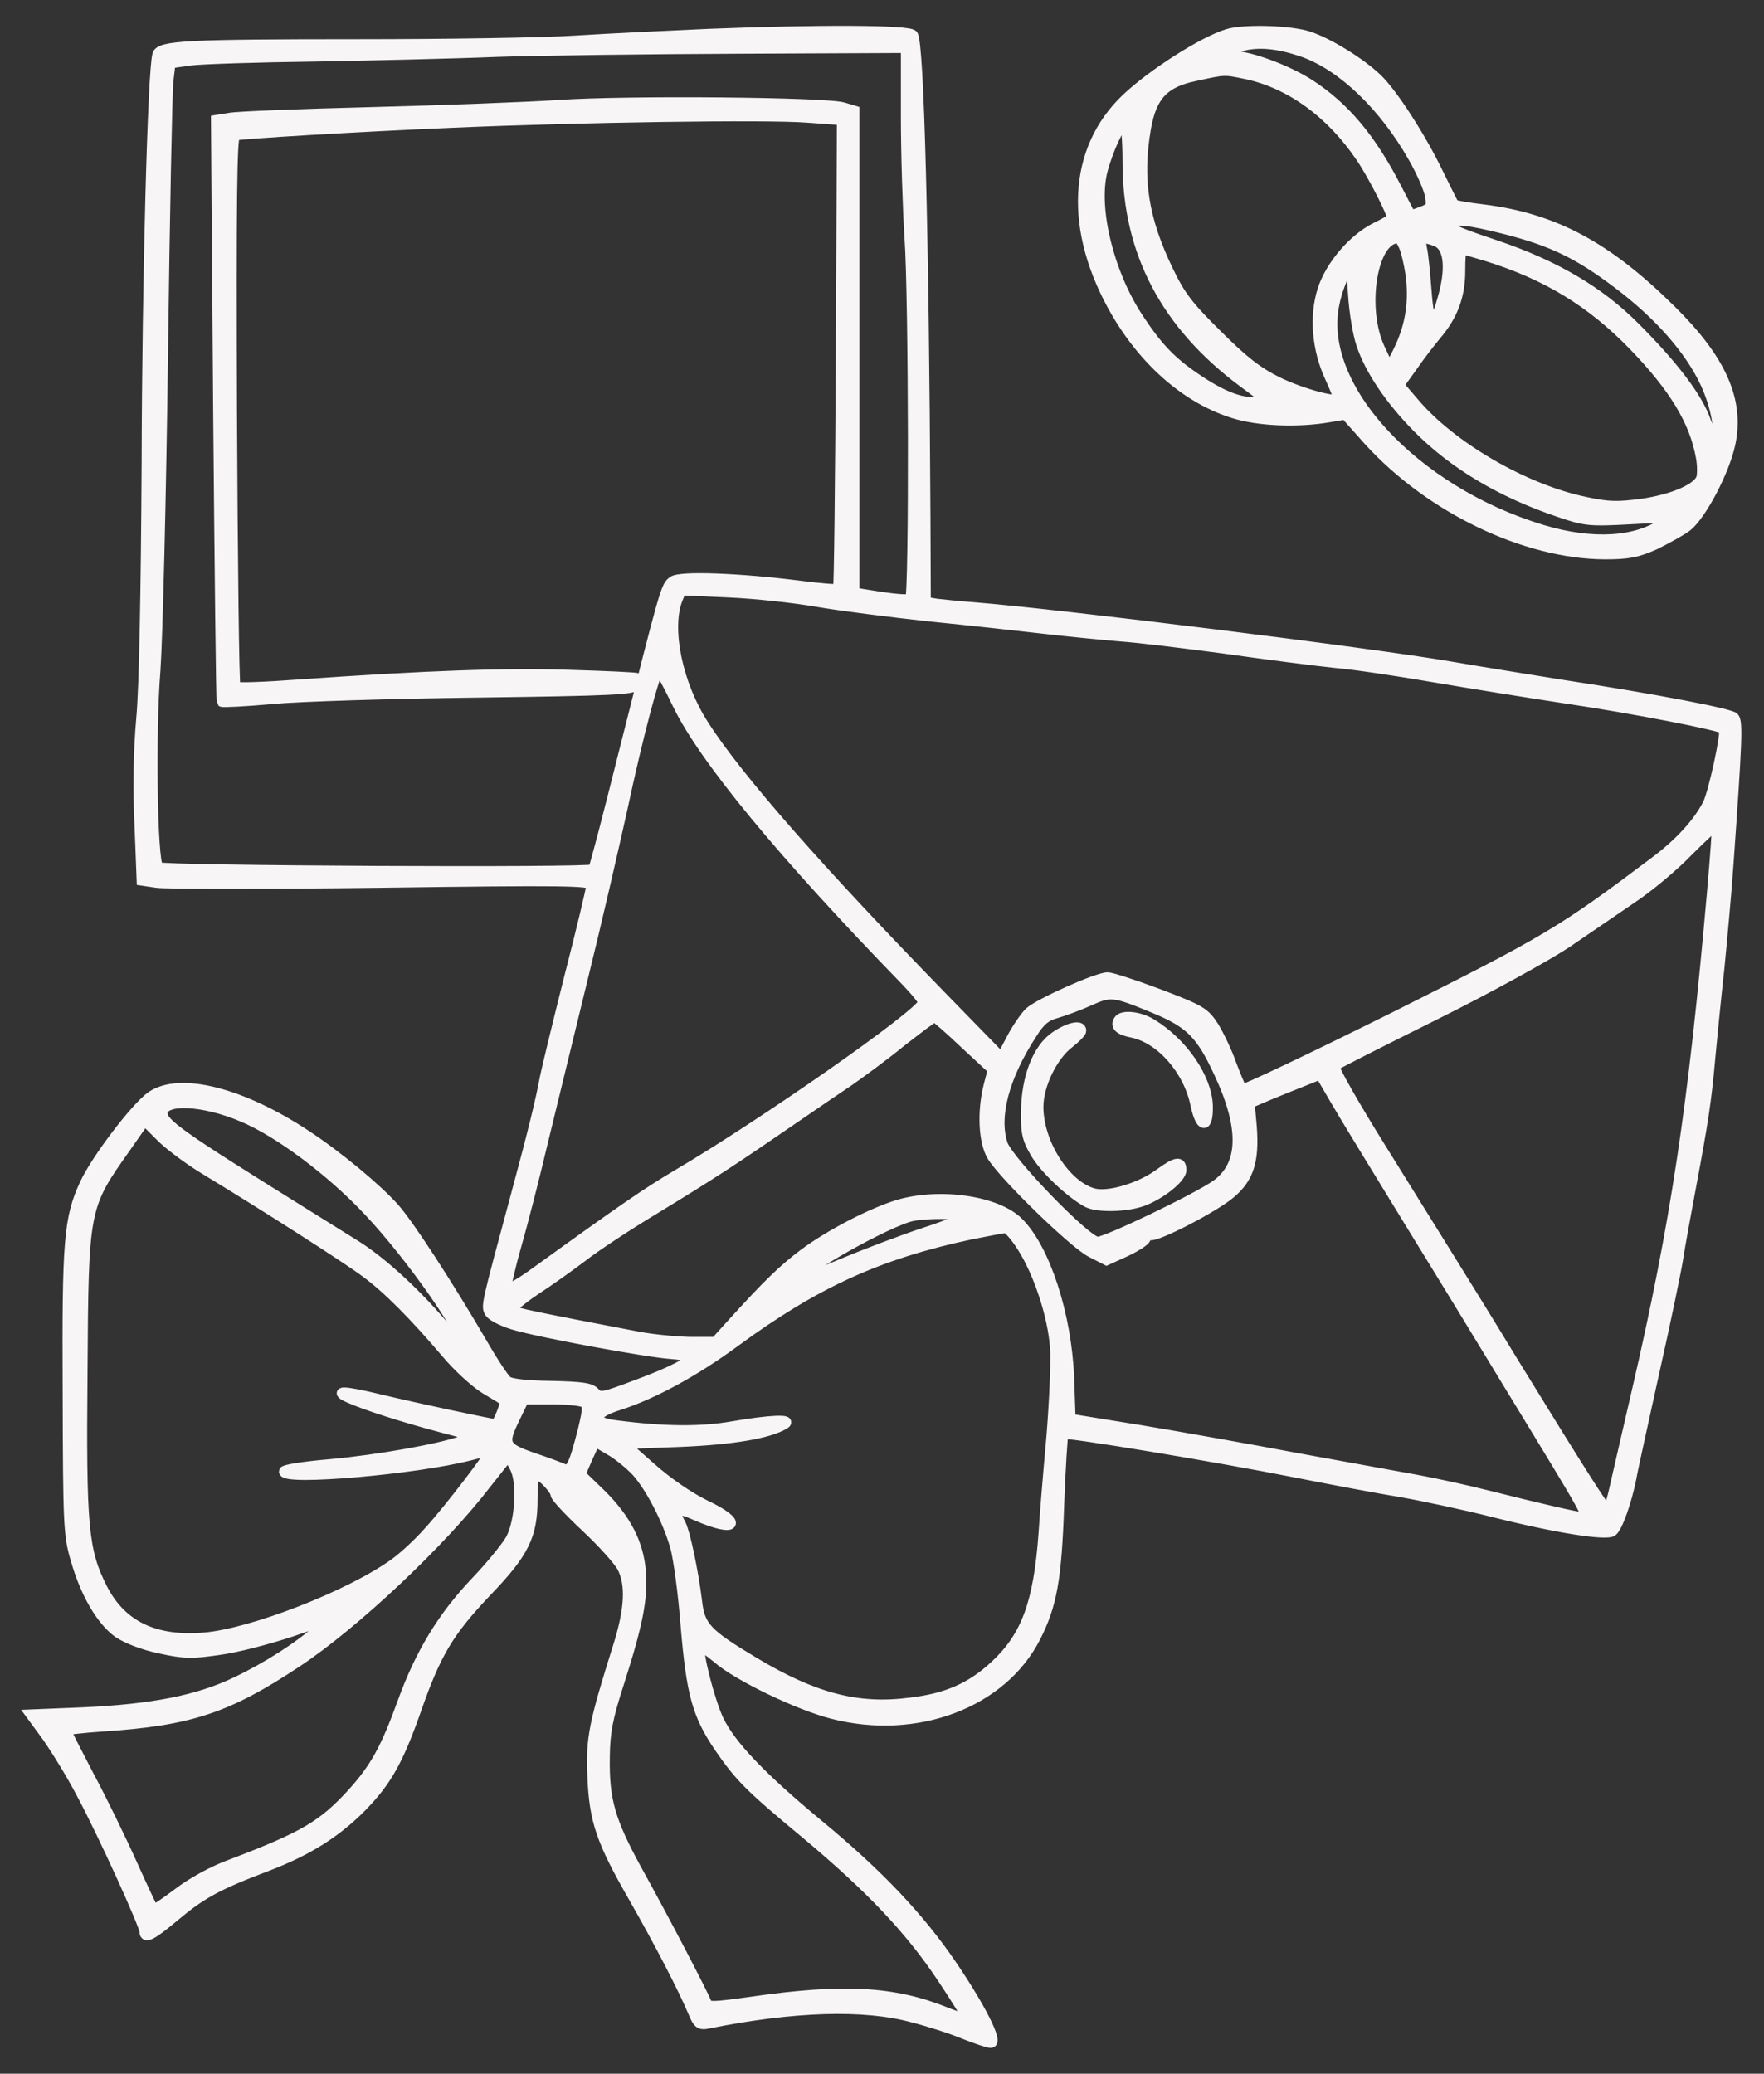 <?xml version="1.0" encoding="UTF-8"?> <svg xmlns="http://www.w3.org/2000/svg" width="57" height="67" viewBox="0 0 57 67" fill="none"><rect x="0" y="0" width="57" height="67" fill="#333333" stroke="none"/><path d="M22.924 1.096C21.618 1.154 19.678 1.246 18.592 1.315C17.518 1.385 14.364 1.431 11.592 1.431C6.059 1.431 5.17 1.477 5.089 1.766C4.939 2.251 4.754 9.066 4.742 15.003C4.719 19.069 4.662 22.211 4.569 23.204C4.477 24.232 4.454 25.491 4.511 26.635L4.581 28.448L5.054 28.518C5.308 28.564 8.577 28.564 12.308 28.518C18.199 28.437 19.112 28.448 19.112 28.599C19.112 28.691 18.8 30.008 18.407 31.532C18.026 33.045 17.668 34.524 17.61 34.813C17.471 35.564 17.217 36.603 16.686 38.567C15.693 42.252 15.704 42.194 15.831 42.413C15.901 42.517 16.235 42.691 16.582 42.794C17.356 43.037 20.937 43.695 21.676 43.742C21.976 43.765 22.253 43.811 22.288 43.846C22.404 43.961 21.757 44.308 20.567 44.746C19.493 45.151 19.389 45.174 19.227 45.001C19.089 44.839 18.8 44.804 17.806 44.781C17.009 44.77 16.49 44.712 16.386 44.619C16.282 44.539 15.912 43.973 15.566 43.372C14.491 41.535 13.244 39.606 12.747 39.04C12.181 38.405 10.922 37.354 9.883 36.672C7.803 35.298 5.817 34.801 4.904 35.413C4.407 35.748 3.114 37.446 2.744 38.243C2.224 39.364 2.167 40.08 2.19 44.977C2.201 49.228 2.213 49.598 2.444 50.372C2.756 51.481 3.276 52.358 3.818 52.751C4.096 52.936 4.615 53.144 5.17 53.259C5.955 53.433 6.209 53.433 7.076 53.306C7.63 53.236 8.681 52.959 9.409 52.717L10.737 52.266L10.333 52.613C9.64 53.225 8.624 53.872 7.63 54.345C6.406 54.934 4.939 55.223 2.686 55.327L1 55.396L1.508 56.089C1.785 56.482 2.305 57.314 2.64 57.961C3.31 59.208 4.673 62.2 4.673 62.408C4.673 62.65 4.916 62.523 5.655 61.9C6.498 61.195 7.006 60.906 8.624 60.294C9.952 59.786 10.864 59.208 11.696 58.365C12.482 57.556 12.863 56.898 13.44 55.258C14.087 53.398 14.503 52.717 15.704 51.446C16.94 50.164 17.206 49.621 17.206 48.42C17.206 47.934 17.252 47.634 17.333 47.634C17.483 47.634 17.957 48.131 17.957 48.293C17.957 48.362 18.395 48.836 18.927 49.332C19.458 49.829 19.989 50.418 20.105 50.637C20.394 51.192 20.348 52 19.978 53.179C19.192 55.674 19.089 56.17 19.146 57.395C19.204 58.827 19.424 59.474 20.486 61.322C21.318 62.777 22.08 64.256 22.392 64.995C22.554 65.388 22.612 65.434 22.889 65.376C25.638 64.822 27.936 64.752 29.496 65.18C30.039 65.319 30.79 65.561 31.171 65.723C31.552 65.873 31.922 66 32.014 66C32.257 66 31.691 64.868 30.755 63.493C29.704 61.946 28.364 60.536 26.446 58.954C24.633 57.452 23.628 56.413 23.224 55.581C22.935 54.98 22.508 53.317 22.623 53.213C22.658 53.179 22.9 53.34 23.178 53.571C23.836 54.149 25.811 55.096 26.909 55.373C29.611 56.066 32.372 55.027 33.458 52.901C33.989 51.862 34.139 51.019 34.22 48.651C34.266 47.403 34.336 46.352 34.359 46.329C34.44 46.26 39.256 47.057 41.878 47.576C43.045 47.807 44.581 48.096 45.297 48.212C46.014 48.339 47.307 48.616 48.185 48.836C50.276 49.367 51.916 49.621 52.101 49.471C52.274 49.332 52.563 48.501 52.713 47.75C52.759 47.461 53.106 45.925 53.452 44.342C53.81 42.748 54.157 41.085 54.226 40.646C54.295 40.196 54.48 39.191 54.63 38.394C55.035 36.233 55.139 35.575 55.266 34.12C55.335 33.392 55.462 32.11 55.554 31.29C55.635 30.458 55.774 28.98 55.843 27.998C56.132 23.932 56.155 23.32 56.028 23.181C55.901 23.054 53.522 22.592 50.414 22.118C49.56 21.98 47.966 21.726 46.891 21.541C44.269 21.09 34.232 19.843 31.471 19.623C30.997 19.589 30.455 19.531 30.258 19.508L29.912 19.45L29.9 16.655C29.854 7.541 29.692 1.373 29.496 1.131C29.369 0.969 26.47 0.957 22.924 1.096ZM29.276 3.764C29.276 4.989 29.334 6.744 29.392 7.668C29.53 9.563 29.542 19.231 29.415 19.346C29.369 19.392 28.941 19.358 28.468 19.288L27.602 19.15V11.365V3.579L27.255 3.475C26.724 3.302 20.221 3.244 18.072 3.395C17.021 3.464 14.295 3.568 12.008 3.626C9.721 3.683 7.653 3.764 7.422 3.81L6.983 3.88L7.053 13.247C7.099 18.411 7.145 22.65 7.168 22.673C7.191 22.696 7.93 22.661 8.797 22.581C9.675 22.5 12.666 22.407 15.438 22.373C19.793 22.315 20.498 22.28 20.555 22.13C20.59 22.038 20.602 21.934 20.579 21.91C20.555 21.887 19.574 21.841 18.407 21.807C16.34 21.737 13.741 21.83 9.663 22.118C8.577 22.199 7.642 22.234 7.607 22.188C7.561 22.153 7.515 18.133 7.492 13.271C7.468 6.502 7.492 4.411 7.596 4.376C7.803 4.319 11.43 4.099 14.665 3.961C18.684 3.787 24.772 3.695 26.1 3.799L27.209 3.88L27.174 11.422C27.151 15.569 27.116 19 27.082 19.023C27.047 19.058 26.504 19.011 25.869 18.93C23.871 18.676 21.965 18.607 21.745 18.78C21.514 18.942 21.491 19.034 20.151 24.348C19.643 26.381 19.204 28.067 19.169 28.09C19.054 28.206 5.228 28.136 5.112 28.021C4.916 27.825 4.858 23.632 5.02 21.645C5.089 20.663 5.205 16.112 5.262 11.538C5.32 6.964 5.401 2.956 5.436 2.632L5.505 2.043L6.152 1.951C6.521 1.905 8.323 1.847 10.16 1.824C12.008 1.789 14.653 1.731 16.051 1.673C17.448 1.627 20.994 1.581 23.94 1.57L29.276 1.546V3.764ZM26.389 19.439C27.116 19.566 28.757 19.774 30.027 19.912C31.298 20.039 32.984 20.224 33.781 20.317C34.578 20.409 35.664 20.513 36.207 20.559C36.75 20.594 38.251 20.779 39.557 20.952C40.862 21.137 42.467 21.345 43.137 21.414C43.807 21.472 45.24 21.691 46.314 21.876C47.4 22.061 49.329 22.373 50.622 22.569C52.805 22.892 55.589 23.435 55.705 23.551C55.797 23.643 55.37 25.607 55.185 25.976C54.873 26.589 54.261 27.259 53.452 27.859C50.461 30.112 49.987 30.389 45.055 32.861C42.387 34.189 40.18 35.24 40.134 35.194C40.088 35.148 39.938 34.778 39.788 34.385C39.649 33.981 39.383 33.438 39.222 33.173C38.921 32.711 38.817 32.641 37.454 32.121C36.657 31.821 35.907 31.579 35.791 31.579C35.456 31.579 33.55 32.433 33.261 32.711C33.123 32.849 32.857 33.23 32.684 33.565L32.361 34.178L30.501 32.272C26.493 28.16 23.836 25.145 22.739 23.424C21.895 22.118 21.526 20.34 21.884 19.381L22.011 19.069L23.536 19.138C24.379 19.173 25.661 19.312 26.389 19.439ZM21.907 22.777C22.75 24.509 25.257 27.559 29.253 31.671C29.588 32.017 29.854 32.341 29.831 32.399C29.681 32.815 24.656 36.326 21.884 37.955C20.89 38.544 20.07 39.11 17.321 41.096C16.813 41.466 16.386 41.709 16.363 41.639C16.34 41.582 16.478 40.958 16.674 40.276C16.871 39.595 17.264 38.07 17.541 36.892C17.829 35.714 18.407 33.346 18.823 31.636C19.25 29.915 19.816 27.455 20.105 26.15C20.613 23.77 21.179 21.645 21.295 21.645C21.341 21.656 21.607 22.153 21.907 22.777ZM55.324 28.829C54.711 35.806 54.145 39.549 52.886 44.977C52.54 46.468 52.205 47.934 52.136 48.235C52.066 48.547 51.974 48.789 51.939 48.789C51.858 48.789 50.98 47.392 48.855 43.938C48.22 42.887 47.365 41.512 46.972 40.877C46.58 40.242 45.528 38.555 44.639 37.123C43.75 35.702 43.068 34.489 43.114 34.443C43.16 34.397 44.616 33.658 46.337 32.803C48.104 31.925 49.964 30.897 50.611 30.47C51.234 30.042 52.182 29.395 52.725 29.026C53.267 28.668 54.099 27.975 54.561 27.49C55.035 27.016 55.45 26.635 55.474 26.658C55.497 26.693 55.427 27.663 55.324 28.829ZM37.327 32.584C38.459 33.057 38.806 33.404 39.395 34.674C40.227 36.453 40.192 37.654 39.291 38.29C38.644 38.74 35.756 40.126 35.468 40.126C35.11 40.126 32.58 37.516 32.395 36.961C32.106 36.072 32.441 34.79 33.342 33.404C33.608 32.976 33.793 32.826 34.128 32.734C34.37 32.664 34.844 32.491 35.179 32.341C35.895 32.017 35.987 32.029 37.327 32.584ZM31.171 33.715L32.083 34.559L31.945 35.09C31.737 35.933 31.783 36.892 32.06 37.354C32.441 37.978 34.705 40.184 35.26 40.461L35.756 40.715L36.392 40.426C36.727 40.265 37.015 40.08 37.015 40.011C37.015 39.941 37.085 39.895 37.166 39.907C37.408 39.953 39.256 38.994 39.764 38.555C40.354 38.059 40.527 37.493 40.446 36.418L40.377 35.645L40.977 35.39C41.312 35.252 41.821 35.044 42.121 34.928L42.664 34.709L43.114 35.483C43.357 35.91 44.489 37.758 45.621 39.606C46.753 41.443 48.197 43.811 48.832 44.862C51.431 49.124 51.373 49.02 51.119 49.02C50.957 49.02 49.664 48.72 48.104 48.327C47.377 48.142 46.314 47.911 45.736 47.807C45.17 47.703 43.449 47.392 41.925 47.114C40.4 46.826 38.124 46.421 36.877 46.214L34.59 45.844L34.544 44.516C34.463 42.483 33.77 40.357 32.915 39.502C32.222 38.798 30.374 38.532 29.034 38.925C28.156 39.191 26.805 39.895 25.984 40.507C25.303 41.016 24.795 41.512 23.674 42.748L23.12 43.36H22.3C21.849 43.349 21.087 43.279 20.613 43.187C17.287 42.552 16.617 42.413 16.536 42.332C16.49 42.286 16.825 41.997 17.287 41.685C17.749 41.385 18.442 40.889 18.823 40.6C19.204 40.299 20.267 39.595 21.191 39.04C22.993 37.943 23.697 37.481 25.58 36.187C26.25 35.725 27.082 35.159 27.428 34.928C27.775 34.686 28.537 34.131 29.103 33.669C29.681 33.219 30.166 32.849 30.201 32.861C30.235 32.861 30.674 33.242 31.171 33.715ZM7.838 36.083C9.005 36.569 10.703 37.839 11.904 39.121C13.302 40.6 15.127 43.222 14.919 43.441C14.884 43.464 14.642 43.21 14.364 42.875C13.498 41.836 12.366 40.785 11.5 40.242C11.038 39.953 10.241 39.456 9.721 39.133C5.805 36.696 5.251 36.303 5.251 35.968C5.251 35.483 6.567 35.541 7.838 36.083ZM6.579 37.758C8.485 38.913 11.165 40.623 11.8 41.096C12.528 41.628 13.394 42.506 14.434 43.73C14.792 44.157 15.358 44.677 15.681 44.874C16.016 45.07 16.293 45.243 16.316 45.266C16.363 45.312 16.085 46.017 16.016 46.017C15.889 46.017 13.348 45.474 12.297 45.22C9.721 44.596 11.477 45.382 14.364 46.144L15.335 46.398L14.942 46.548C14.283 46.803 12.204 47.172 10.656 47.311C9.836 47.38 9.178 47.484 9.178 47.542C9.178 47.842 13.429 47.472 15.184 47.022C15.531 46.93 15.831 46.872 15.854 46.883C15.912 46.93 14.514 48.766 13.868 49.471C13.556 49.829 13.059 50.291 12.77 50.499C11.35 51.538 8.115 52.797 6.579 52.913C4.985 53.04 3.922 52.52 3.31 51.331C2.686 50.106 2.617 49.332 2.663 44.308C2.698 39.006 2.698 38.994 4.084 37.042L4.673 36.199L5.17 36.696C5.436 36.973 6.071 37.446 6.579 37.758ZM31.09 39.294C31.182 39.352 30.697 39.56 29.877 39.826C29.138 40.068 27.936 40.53 27.209 40.831C26.481 41.143 25.869 41.374 25.846 41.351C25.649 41.166 28.757 39.41 29.507 39.283C30.016 39.191 30.951 39.202 31.09 39.294ZM33.03 40.288C33.562 41.12 34.024 42.517 34.093 43.534C34.128 43.973 34.07 45.278 33.978 46.421C33.874 47.565 33.758 48.962 33.724 49.54C33.562 51.781 33.169 52.855 32.176 53.791C31.402 54.519 30.605 54.877 29.404 55.015C27.717 55.235 26.308 54.865 24.39 53.721C22.831 52.786 22.612 52.566 22.519 51.723C22.404 50.788 22.138 49.517 21.999 49.251C21.722 48.743 21.849 48.674 22.519 48.974C23.813 49.54 24.044 49.217 22.762 48.616C22.253 48.362 21.572 47.9 21.041 47.426L20.163 46.652L21.976 46.583C23.663 46.514 24.829 46.317 25.338 46.017C25.638 45.844 24.864 45.879 23.674 46.086C22.669 46.26 21.503 46.26 19.897 46.052C19.089 45.959 19.146 45.659 20.013 45.393C21.087 45.047 22.438 44.319 23.755 43.349C26.354 41.443 28.387 40.519 31.355 39.884C31.898 39.78 32.407 39.676 32.487 39.676C32.568 39.664 32.811 39.941 33.03 40.288ZM18.869 45.312C19.008 45.405 18.996 45.532 18.846 46.167C18.546 47.357 18.442 47.553 18.211 47.461C18.107 47.415 17.679 47.253 17.264 47.114C16.282 46.779 16.224 46.664 16.617 45.855L16.929 45.209H17.818C18.303 45.209 18.777 45.255 18.869 45.312ZM20.567 47.542C21.029 48.062 21.561 49.09 21.815 49.956C21.919 50.314 22.08 51.481 22.161 52.555C22.346 54.726 22.531 55.408 23.247 56.459C23.905 57.418 24.24 57.753 26.065 59.266C28.133 60.998 29.404 62.338 30.443 63.898C30.882 64.556 31.24 65.134 31.24 65.191C31.24 65.249 30.94 65.168 30.57 65.018C28.884 64.337 27.255 64.244 24.24 64.683C23.085 64.845 22.866 64.856 22.831 64.718C22.75 64.487 21.48 62.038 20.567 60.398C19.712 58.827 19.516 58.157 19.539 56.759C19.551 55.951 19.631 55.512 20.013 54.334C20.602 52.497 20.775 51.631 20.706 50.788C20.636 49.875 20.232 49.09 19.435 48.293L18.754 47.634L18.985 47.103L19.227 46.572L19.701 46.849C19.955 46.987 20.348 47.311 20.567 47.542ZM16.64 47.426C16.882 47.888 16.813 49.136 16.513 49.713C16.397 49.933 15.889 50.568 15.369 51.111C14.306 52.231 13.59 53.41 13.024 54.957C12.47 56.494 12.123 57.117 11.396 57.926C10.437 58.977 9.836 59.335 7.468 60.236C6.891 60.444 6.198 60.825 5.747 61.172C5.332 61.484 4.973 61.726 4.962 61.703C4.939 61.68 4.627 61.022 4.269 60.225C3.911 59.428 3.287 58.145 2.871 57.371C2.467 56.598 2.132 55.939 2.132 55.916C2.132 55.882 2.663 55.824 3.322 55.778C6.14 55.593 7.353 55.188 9.582 53.71C11.454 52.474 14.26 49.829 15.704 47.946C16.085 47.461 16.409 47.057 16.42 47.057C16.432 47.057 16.536 47.218 16.64 47.426ZM19.597 49.194C19.724 49.413 19.724 49.413 19.389 49.205C18.823 48.847 18.534 48.535 18.534 48.281C18.534 48.085 18.603 48.119 19.008 48.501C19.262 48.755 19.527 49.066 19.597 49.194Z" fill="#F7F5F5" stroke="#F7F5F5" stroke-width="0.331"></path><path d="M36.149 32.967C36.034 33.151 36.172 33.278 36.577 33.359C37.501 33.544 38.401 34.561 38.633 35.693C38.794 36.467 39.048 36.478 39.025 35.716C38.991 34.826 38.217 33.694 37.212 33.082C36.819 32.84 36.265 32.782 36.149 32.967Z" fill="#F7F5F5" stroke="#F7F5F5" stroke-width="0.331"></path><path d="M34.105 33.486C33.527 33.878 33.169 34.814 33.157 35.911C33.146 36.593 33.192 36.801 33.458 37.251C33.758 37.771 34.601 38.556 35.133 38.845C35.468 39.018 36.392 38.995 36.911 38.81C37.489 38.602 38.17 38.06 38.17 37.806C38.17 37.505 38.009 37.528 37.454 37.933C36.854 38.371 35.872 38.672 35.375 38.568C34.463 38.36 33.55 36.962 33.55 35.761C33.55 35.056 34.012 34.109 34.544 33.705C34.763 33.532 34.936 33.358 34.936 33.301C34.936 33.104 34.532 33.197 34.105 33.486Z" fill="#F7F5F5" stroke="#F7F5F5" stroke-width="0.331"></path><path d="M39.672 1.1C38.875 1.342 37.235 2.393 36.404 3.179C34.648 4.842 34.532 7.453 36.08 10.109C37.027 11.727 38.402 12.905 39.88 13.355C40.654 13.598 41.913 13.655 42.93 13.482L43.473 13.39L44.224 14.233C46.21 16.416 49.283 17.895 51.859 17.906C52.621 17.906 52.898 17.849 53.476 17.594C53.845 17.41 54.319 17.155 54.515 17.005C54.977 16.636 55.728 15.215 55.913 14.325C56.202 12.939 55.624 11.623 53.995 10.017C51.928 7.973 50.23 7.06 47.943 6.771C47.435 6.714 47.007 6.633 46.984 6.61C46.961 6.586 46.742 6.148 46.487 5.628C45.91 4.426 44.986 3.006 44.501 2.544C43.969 2.035 42.953 1.4 42.294 1.181C41.717 0.984 40.204 0.938 39.672 1.1ZM42.167 1.7C43.403 2.162 44.72 3.422 45.667 5.085C45.933 5.547 46.176 6.113 46.21 6.321C46.268 6.679 46.245 6.725 45.933 6.841L45.587 6.968L45.101 6.032C44.281 4.45 43.438 3.456 42.318 2.728C41.59 2.255 40.354 1.804 39.811 1.804C39.395 1.804 39.626 1.608 40.192 1.469C40.758 1.342 41.394 1.423 42.167 1.7ZM40.273 2.393C41.682 2.694 42.999 3.641 43.969 5.073C44.35 5.628 44.986 6.875 44.986 7.048C44.986 7.072 44.755 7.21 44.466 7.349C43.738 7.707 42.987 8.573 42.733 9.382C42.468 10.225 42.56 11.288 42.964 12.165C43.126 12.524 43.253 12.835 43.253 12.87C43.253 13.043 42.063 12.72 41.301 12.35C40.643 12.027 40.181 11.669 39.326 10.814C38.39 9.89 38.136 9.555 37.743 8.735C36.947 7.083 36.739 5.789 37.027 4.138C37.212 3.087 37.616 2.659 38.633 2.451C39.592 2.243 39.545 2.243 40.273 2.393ZM36.438 5.247C36.438 8.146 37.674 10.491 40.169 12.35C40.955 12.928 40.966 12.951 40.643 12.986C40.158 13.043 39.569 12.835 38.795 12.327C37.894 11.738 37.432 11.276 36.762 10.248C35.826 8.816 35.318 6.748 35.618 5.535C35.791 4.865 36.184 3.999 36.334 3.999C36.392 3.999 36.438 4.565 36.438 5.247ZM48.613 7.395C50.149 7.788 50.992 8.192 52.263 9.151C53.614 10.167 54.608 11.299 55.116 12.396C55.474 13.17 55.636 14.164 55.405 14.164C55.358 14.164 55.231 13.91 55.116 13.598C54.862 12.858 54.065 11.807 52.84 10.583C51.674 9.405 50.218 8.562 48.336 7.926C46.996 7.476 46.799 7.383 46.892 7.222C47.007 7.06 47.411 7.095 48.613 7.395ZM45.425 8.123C45.76 9.336 45.679 10.364 45.159 11.392L44.893 11.911L44.593 11.276C43.969 9.959 44.339 7.695 45.171 7.695C45.24 7.695 45.355 7.892 45.425 8.123ZM46.407 7.799C46.799 7.949 46.892 8.585 46.661 9.486C46.349 10.664 46.187 10.652 46.095 9.428C46.048 8.839 45.991 8.215 45.944 8.03C45.875 7.672 45.956 7.626 46.407 7.799ZM48.035 8.273C49.976 8.874 51.431 9.763 52.794 11.172C54.099 12.524 54.758 13.609 54.966 14.776C55.012 15.018 55.012 15.319 54.977 15.446C54.862 15.781 54.088 16.127 53.06 16.278C52.274 16.381 51.986 16.381 51.235 16.22C49.271 15.816 46.892 14.441 45.679 12.997L45.205 12.443L45.644 11.831C45.875 11.495 46.222 11.045 46.407 10.826C46.938 10.202 47.181 9.567 47.181 8.758C47.181 8.365 47.204 8.042 47.227 8.042C47.25 8.042 47.619 8.146 48.035 8.273ZM43.992 11.126C44.27 11.958 44.928 12.928 45.806 13.817C46.973 14.995 48.497 15.908 50.38 16.543C51.223 16.832 51.373 16.844 52.667 16.774C53.938 16.705 54.03 16.716 53.788 16.878C52.887 17.525 51.454 17.606 49.837 17.121C45.667 15.862 42.549 12.477 43.115 9.821C43.184 9.463 43.346 9.024 43.45 8.862L43.657 8.562L43.727 9.543C43.761 10.086 43.877 10.791 43.992 11.126Z" fill="#F7F5F5" stroke="#F7F5F5" stroke-width="0.331"></path></svg> 